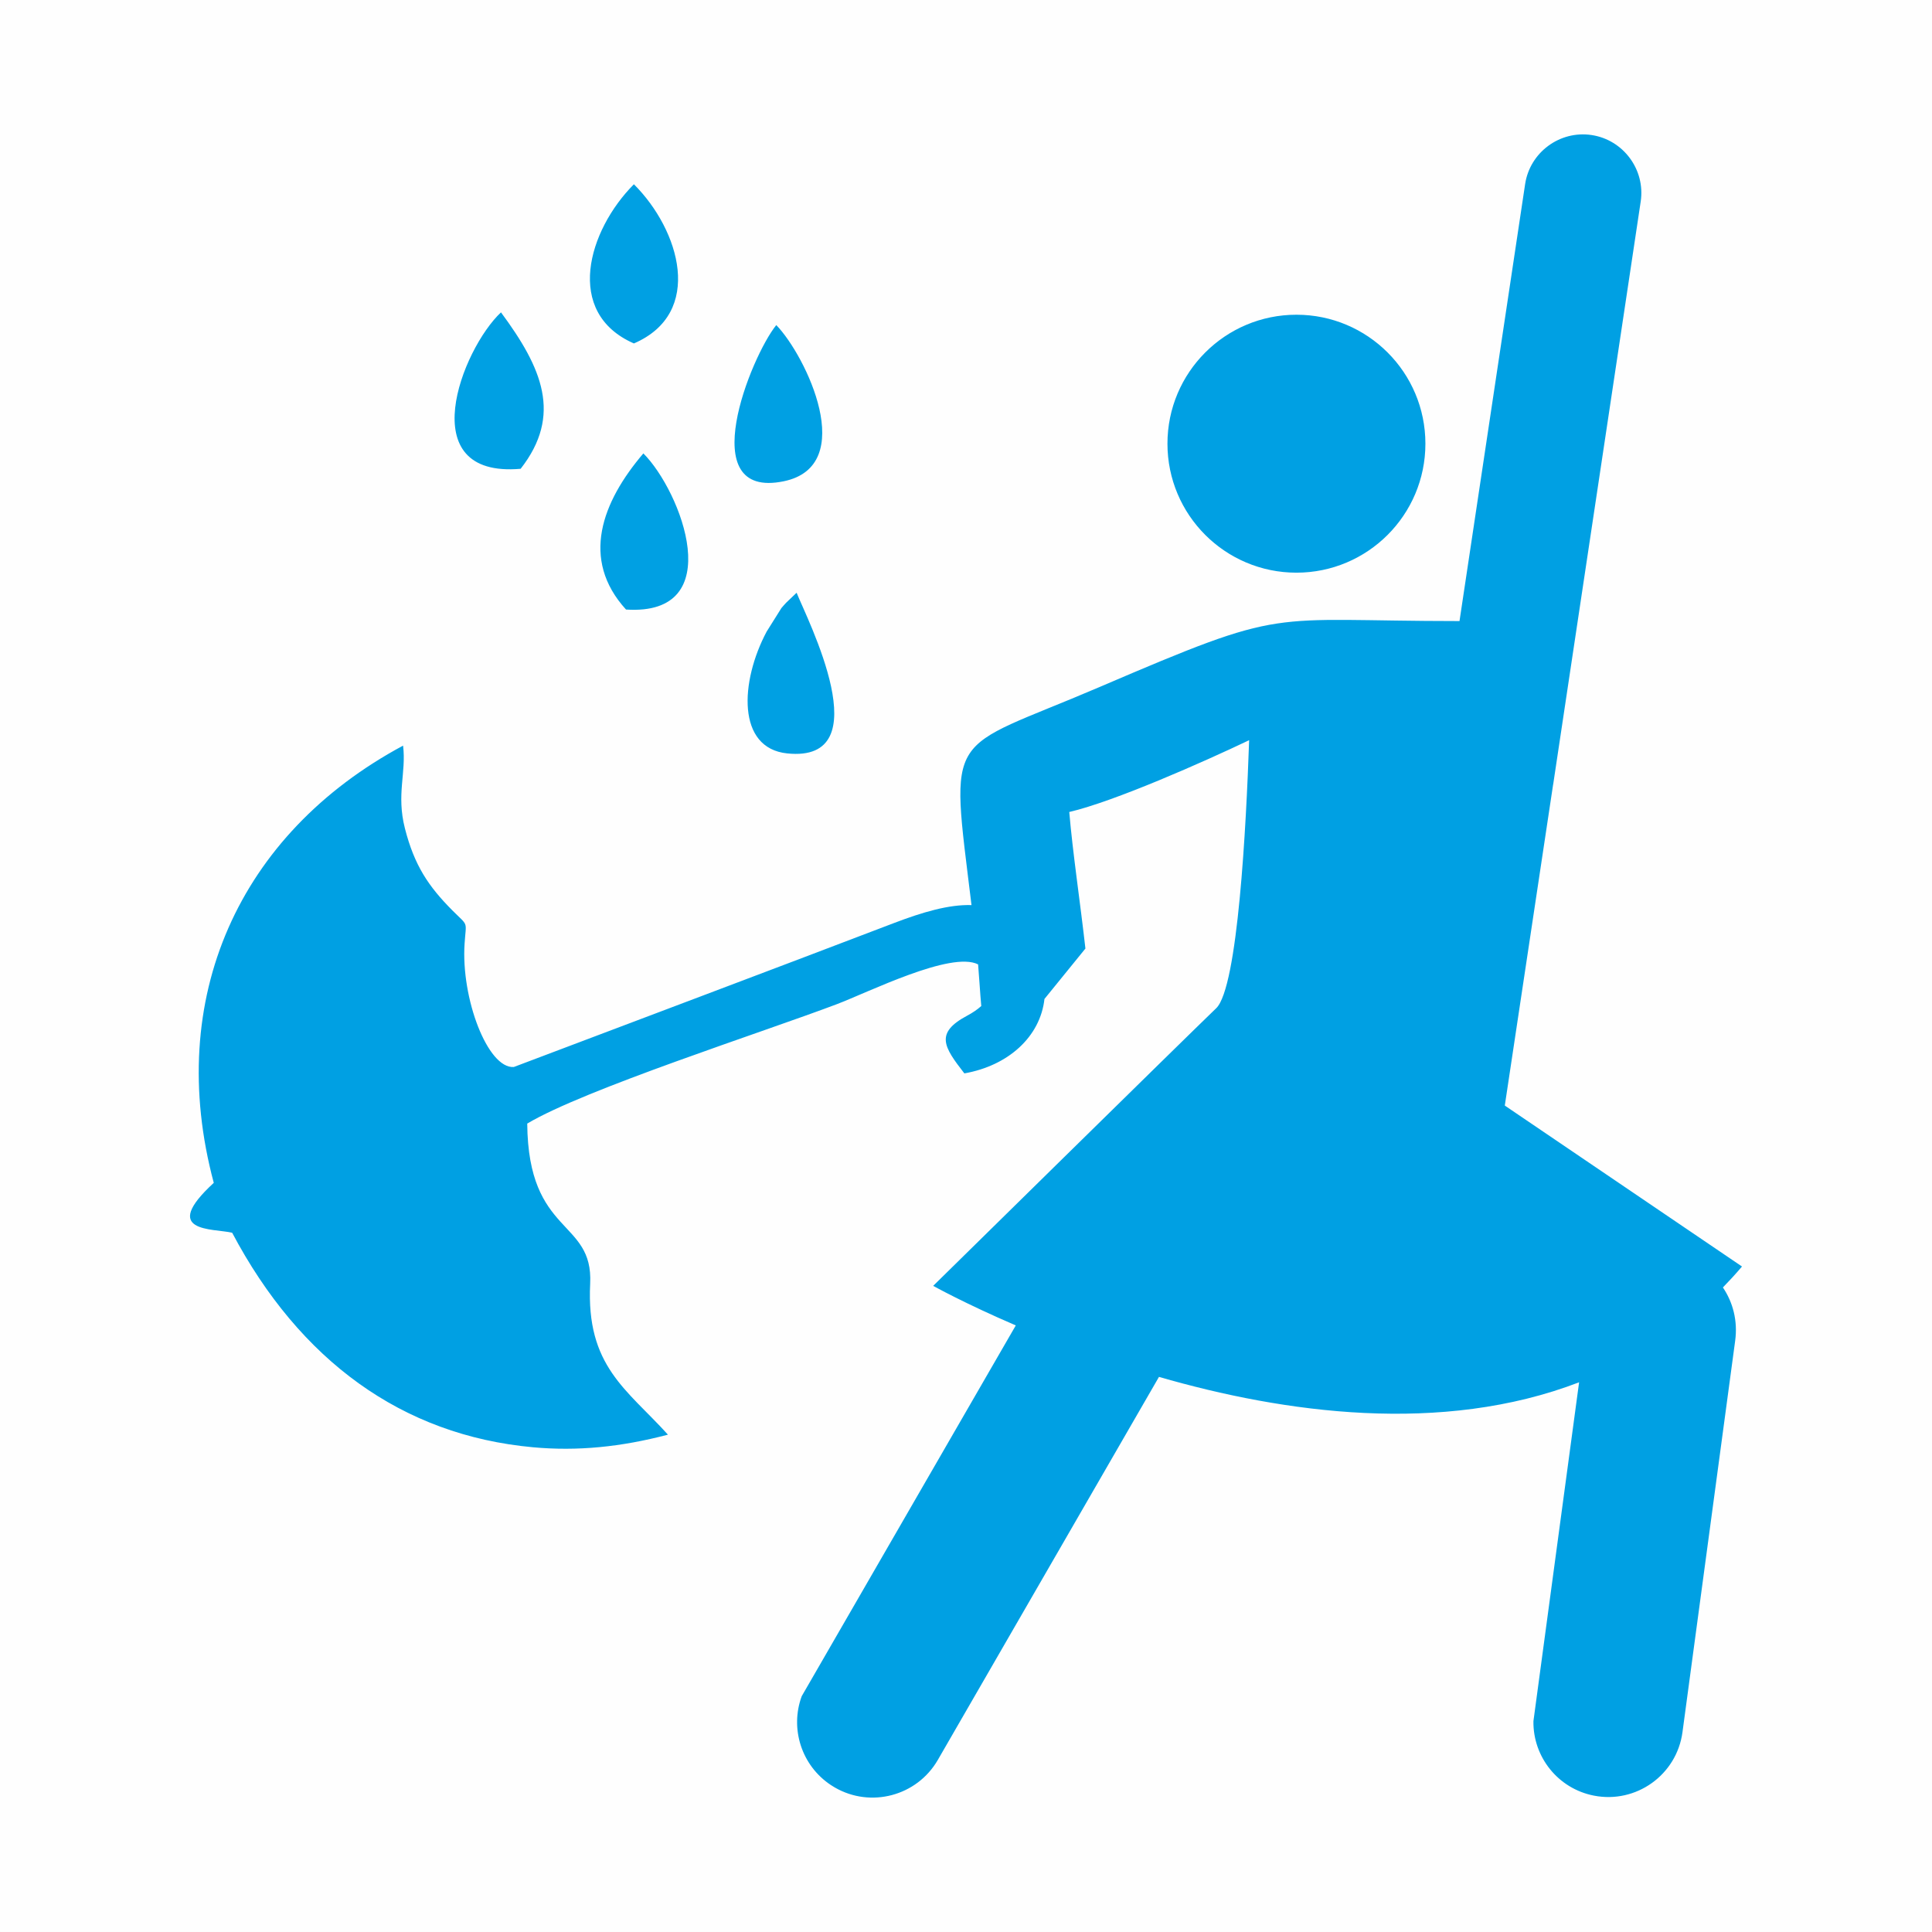 <?xml version="1.0" encoding="UTF-8"?>
<!DOCTYPE svg PUBLIC "-//W3C//DTD SVG 1.1//EN" "http://www.w3.org/Graphics/SVG/1.1/DTD/svg11.dtd">
<!-- Creator: CorelDRAW -->
<svg xmlns="http://www.w3.org/2000/svg" xml:space="preserve" width="33.867mm" height="33.867mm" version="1.1" style="shape-rendering:geometricPrecision; text-rendering:geometricPrecision; image-rendering:optimizeQuality; fill-rule:evenodd; clip-rule:evenodd"
viewBox="0 0 2699.02 2699.03"
 xmlns:xlink="http://www.w3.org/1999/xlink"
 xmlns:xodm="http://www.corel.com/coreldraw/odm/2003">
 <rect x="0" y="0" width="2699.02" height="2699.03" fill="#333333" stroke="none"/>
 <defs>
  <style type="text/css">
   <![CDATA[
    .fil0 {fill:#FEFEFE}
    .fil1 {fill:#00A0E3}
   ]]>
  </style>
 </defs>
 <g id="Layer_x0020_1">
  <rect class="fil0" x="0" y="0" width="2699.02" height="2699.02"/>
  <g id="_1849367818528">
   <path class="fil1" d="M1129.03 2353.99l204.67 -354.5 -204.67 354.5zm682.1 -1914.31c99.5,0 180.17,80.67 180.17,180.17 0,99.51 -80.67,180.18 -180.17,180.18 -99.51,0 -180.18,-80.68 -180.18,-180.18 0,-99.5 80.68,-180.17 180.18,-180.17zm-878 1564.56c-57.44,-63.45 -114.45,-95.55 -108.66,-210.86 4.57,-90.92 -86.58,-66.27 -87.92,-223.73 79.66,-47.59 330.03,-128 432.24,-166.69 44.51,-16.82 159.89,-74.8 197.64,-55.69 1.7,20.29 2.73,39.92 4.42,58.18 -5.68,5.08 -12.46,9.59 -19.53,13.35 -45.58,24.28 -33.01,43.55 -4.1,80.74 61.73,-10.85 106.05,-51.5 111.89,-103.97l57.22 -70.44c-6.92,-61.98 -17.92,-135.23 -22.55,-190.77 62.9,-14.66 188.15,-70.16 251.27,-100.3 -4.06,118.71 -15.69,345.35 -46.02,374.46 -41.33,39.69 -395.37,387.84 -395.37,387.84 0,0 43.73,24.45 115.41,55.26l-85.39 147.88 -204.67 354.5 -0.22 0.39 0.22 -0.39 -9.01 15.6c-16.62,45.15 -0.47,97.03 41.03,124.33l0.02 0 0.02 0.02 0.38 -0.67 -0.41 0.65c1.75,1.14 3.52,2.23 5.32,3.28 49.97,28.84 114.55,12.03 143.81,-38.62l308.92 -535.06c174.84,50.61 395.07,81.31 586.92,7.55l-63.8 473.37c-0.76,49.92 34.3,94.25 84.47,104.07 59.01,11.56 115.62,-28.92 123.73,-88.53l73.61 -546.81c3.83,-28.14 -3.19,-53.97 -17.11,-74.59 9.07,-9.32 17.99,-19.03 26.67,-29.26l-331.37 -224.84 67.46 -448.28 0.07 -0.02 122.33 -814.67c6.67,-44.42 -24.2,-86.2 -68.62,-92.87 -44.41,-6.67 -86.2,24.2 -92.86,68.61l-91.66 610.39c-274.77,-0.06 -237.57,-21.55 -503.52,92.42 -215.32,92.27 -208.51,54.89 -178.22,304.36 -31.62,-0.98 -68.12,9.75 -108.31,25.08 -176.81,67.55 -354.13,134.1 -531.13,201.12 -36.4,2.43 -73.92,-95.84 -68.72,-172.58 2.2,-32.63 5.83,-23.17 -17.29,-46.42 -33.01,-33.26 -52.85,-62.38 -66.12,-114.5 -12.12,-47.64 2.14,-77.48 -2.52,-115.47 -229.47,123.19 -333.41,353.17 -264.47,610.79 -76.1,70.05 -1.16,63.42 25.67,69.68 94.46,178.41 237.15,282.94 420.27,299.72 62.1,5.67 122.62,-0.29 188.56,-17.61zm151.34 -1550.11c-35.46,43.81 -116.59,244.34 10.34,218.23 105.11,-21.61 31.14,-175.35 -10.34,-218.23zm-198.91 25.66c98.73,-42.56 64.01,-158.58 0,-222.37 -64.12,64.34 -97.99,179.43 0,222.37zm-11.01 371.75c144.29,9.37 77.18,-165.14 24.25,-218.13 -57.84,67.77 -88.31,147.89 -24.25,218.13zm223.7 -9.51c-1.71,1.94 -4.78,5.14 -6.58,7.4l-20.68 32.96c-37.09,69.77 -41.97,162.71 28.61,170.12 131.66,13.78 27.73,-188.08 13.27,-224.44l-14.62 13.96zm-398.37 -405.65c-54.66,51.31 -125.2,231.87 27.47,218.52 58.71,-75.19 29.81,-141.14 -27.47,-218.52z"/>
  </g>
 </g>
</svg>
